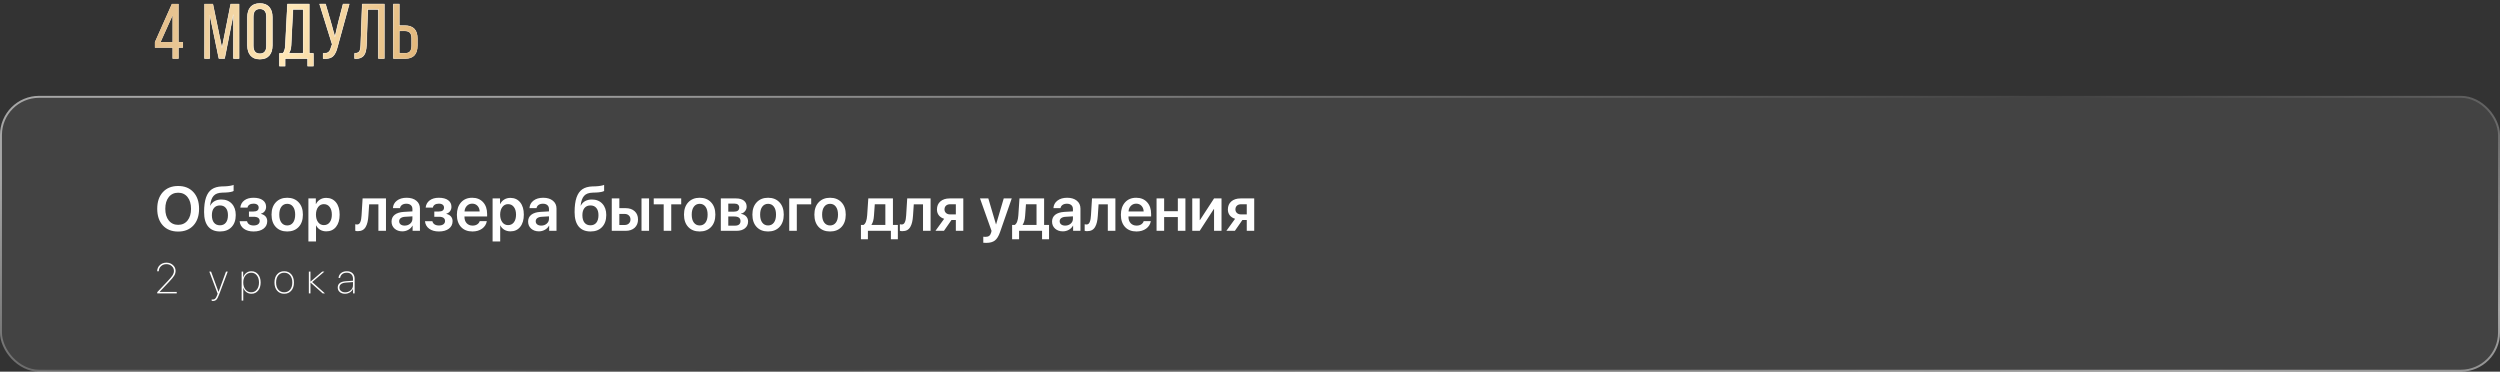 <?xml version="1.0" encoding="UTF-8"?> <svg xmlns="http://www.w3.org/2000/svg" width="1278" height="190" viewBox="0 0 1278 190" fill="none"><rect x="0" y="0" width="1278" height="190" fill="#333333" stroke="none"/><rect y="49" width="1278" height="141" rx="20" fill="white" fill-opacity="0.08"></rect><rect x="0.5" y="49.5" width="1277" height="140" rx="19.5" stroke="url(#paint0_linear_1_165)" stroke-opacity="0.53"></rect><mask id="path-3-inside-1_1_165" fill="white"><path d="M93.516 24.36H91.276V30H88.236V24.36H79.196V21.52L87.876 2H91.276V21.52H93.516V24.36ZM88.236 7.84L82.076 21.52H88.236V7.84ZM119.302 7.48L114.862 29.96H111.862L107.222 7.68V30H104.502V2H108.862L113.462 24.36L117.902 2H122.262V30H119.302V7.48ZM126.44 23.24V8.76C126.44 6.573 126.973 4.853 128.04 3.6C129.133 2.347 130.733 1.72 132.84 1.72C134.946 1.72 136.546 2.347 137.64 3.6C138.733 4.853 139.28 6.573 139.28 8.76V23.24C139.28 25.427 138.733 27.147 137.64 28.4C136.546 29.653 134.946 30.28 132.84 30.28C130.76 30.28 129.173 29.653 128.08 28.4C126.986 27.147 126.44 25.427 126.44 23.24ZM129.52 8.6V23.4C129.52 26.093 130.626 27.44 132.84 27.44C135.053 27.44 136.16 26.093 136.16 23.4V8.6C136.16 5.907 135.053 4.56 132.84 4.56C130.626 4.56 129.52 5.907 129.52 8.6ZM160.267 33.84H157.227V30H145.787V33.84H142.787V27.24H144.587C145.333 26.413 145.747 25.053 145.827 23.16L146.907 2H158.147V27.24H160.267V33.84ZM149.787 4.84L148.867 23.12C148.76 25.093 148.333 26.467 147.587 27.24H154.987V4.84H149.787ZM178.597 2L172.597 23.84C172.064 26.133 171.277 27.773 170.237 28.76C169.224 29.72 167.517 30.147 165.117 30.04V27.24C166.317 27.293 167.21 27.12 167.797 26.72C168.41 26.293 168.85 25.547 169.117 24.48L169.757 22.64L163.317 2H166.437L169.277 11.72L171.197 18.76L172.837 11.72L175.357 2H178.597ZM193.397 4.84H188.037L187.397 23.04C187.317 25.413 186.863 27.173 186.037 28.32C185.21 29.44 183.783 30.013 181.757 30.04H181.237V27.2C182.463 27.2 183.277 26.907 183.677 26.32C184.077 25.707 184.303 24.667 184.357 23.2L185.117 2H196.517V30H193.397V4.84ZM204.17 13.04H206.93C211.277 13.04 213.45 15.293 213.45 19.8V23.16C213.45 27.72 211.357 30 207.17 30H201.05V2H204.17V13.04ZM204.17 27.16H207.17C208.29 27.16 209.103 26.853 209.61 26.24C210.117 25.6 210.37 24.627 210.37 23.32V19.6C210.37 18.267 210.09 17.307 209.53 16.72C208.97 16.133 208.103 15.84 206.93 15.84H204.17V27.16Z"></path></mask><path d="M93.516 24.36H91.276V30H88.236V24.36H79.196V21.52L87.876 2H91.276V21.52H93.516V24.36ZM88.236 7.84L82.076 21.52H88.236V7.84ZM119.302 7.48L114.862 29.96H111.862L107.222 7.68V30H104.502V2H108.862L113.462 24.36L117.902 2H122.262V30H119.302V7.48ZM126.44 23.24V8.76C126.44 6.573 126.973 4.853 128.04 3.6C129.133 2.347 130.733 1.72 132.84 1.72C134.946 1.72 136.546 2.347 137.64 3.6C138.733 4.853 139.28 6.573 139.28 8.76V23.24C139.28 25.427 138.733 27.147 137.64 28.4C136.546 29.653 134.946 30.28 132.84 30.28C130.76 30.28 129.173 29.653 128.08 28.4C126.986 27.147 126.44 25.427 126.44 23.24ZM129.52 8.6V23.4C129.52 26.093 130.626 27.44 132.84 27.44C135.053 27.44 136.16 26.093 136.16 23.4V8.6C136.16 5.907 135.053 4.56 132.84 4.56C130.626 4.56 129.52 5.907 129.52 8.6ZM160.267 33.84H157.227V30H145.787V33.84H142.787V27.24H144.587C145.333 26.413 145.747 25.053 145.827 23.16L146.907 2H158.147V27.24H160.267V33.84ZM149.787 4.84L148.867 23.12C148.76 25.093 148.333 26.467 147.587 27.24H154.987V4.84H149.787ZM178.597 2L172.597 23.84C172.064 26.133 171.277 27.773 170.237 28.76C169.224 29.72 167.517 30.147 165.117 30.04V27.24C166.317 27.293 167.21 27.12 167.797 26.72C168.41 26.293 168.85 25.547 169.117 24.48L169.757 22.64L163.317 2H166.437L169.277 11.72L171.197 18.76L172.837 11.72L175.357 2H178.597ZM193.397 4.84H188.037L187.397 23.04C187.317 25.413 186.863 27.173 186.037 28.32C185.21 29.44 183.783 30.013 181.757 30.04H181.237V27.2C182.463 27.2 183.277 26.907 183.677 26.32C184.077 25.707 184.303 24.667 184.357 23.2L185.117 2H196.517V30H193.397V4.84ZM204.17 13.04H206.93C211.277 13.04 213.45 15.293 213.45 19.8V23.16C213.45 27.72 211.357 30 207.17 30H201.05V2H204.17V13.04ZM204.17 27.16H207.17C208.29 27.16 209.103 26.853 209.61 26.24C210.117 25.6 210.37 24.627 210.37 23.32V19.6C210.37 18.267 210.09 17.307 209.53 16.72C208.97 16.133 208.103 15.84 206.93 15.84H204.17V27.16Z" fill="white"></path><path d="M93.516 24.36H91.276V30H88.236V24.36H79.196V21.52L87.876 2H91.276V21.52H93.516V24.36ZM88.236 7.84L82.076 21.52H88.236V7.84ZM119.302 7.48L114.862 29.96H111.862L107.222 7.68V30H104.502V2H108.862L113.462 24.36L117.902 2H122.262V30H119.302V7.48ZM126.44 23.24V8.76C126.44 6.573 126.973 4.853 128.04 3.6C129.133 2.347 130.733 1.72 132.84 1.72C134.946 1.72 136.546 2.347 137.64 3.6C138.733 4.853 139.28 6.573 139.28 8.76V23.24C139.28 25.427 138.733 27.147 137.64 28.4C136.546 29.653 134.946 30.28 132.84 30.28C130.76 30.28 129.173 29.653 128.08 28.4C126.986 27.147 126.44 25.427 126.44 23.24ZM129.52 8.6V23.4C129.52 26.093 130.626 27.44 132.84 27.44C135.053 27.44 136.16 26.093 136.16 23.4V8.6C136.16 5.907 135.053 4.56 132.84 4.56C130.626 4.56 129.52 5.907 129.52 8.6ZM160.267 33.84H157.227V30H145.787V33.84H142.787V27.24H144.587C145.333 26.413 145.747 25.053 145.827 23.16L146.907 2H158.147V27.24H160.267V33.84ZM149.787 4.84L148.867 23.12C148.76 25.093 148.333 26.467 147.587 27.24H154.987V4.84H149.787ZM178.597 2L172.597 23.84C172.064 26.133 171.277 27.773 170.237 28.76C169.224 29.72 167.517 30.147 165.117 30.04V27.24C166.317 27.293 167.21 27.12 167.797 26.72C168.41 26.293 168.85 25.547 169.117 24.48L169.757 22.64L163.317 2H166.437L169.277 11.72L171.197 18.76L172.837 11.72L175.357 2H178.597ZM193.397 4.84H188.037L187.397 23.04C187.317 25.413 186.863 27.173 186.037 28.32C185.21 29.44 183.783 30.013 181.757 30.04H181.237V27.2C182.463 27.2 183.277 26.907 183.677 26.32C184.077 25.707 184.303 24.667 184.357 23.2L185.117 2H196.517V30H193.397V4.84ZM204.17 13.04H206.93C211.277 13.04 213.45 15.293 213.45 19.8V23.16C213.45 27.72 211.357 30 207.17 30H201.05V2H204.17V13.04ZM204.17 27.16H207.17C208.29 27.16 209.103 26.853 209.61 26.24C210.117 25.6 210.37 24.627 210.37 23.32V19.6C210.37 18.267 210.09 17.307 209.53 16.72C208.97 16.133 208.103 15.84 206.93 15.84H204.17V27.16Z" fill="url(#paint1_linear_1_165)"></path><path d="M93.516 24.36V24.618H93.773V24.36H93.516ZM91.276 24.36V24.102H91.018V24.36H91.276ZM91.276 30V30.258H91.533V30H91.276ZM88.236 30H87.978V30.258H88.236V30ZM88.236 24.36H88.493V24.102H88.236V24.36ZM79.196 24.36H78.938V24.618H79.196V24.36ZM79.196 21.52L78.96 21.415L78.938 21.465V21.52H79.196ZM87.876 2V1.742H87.708L87.64 1.895L87.876 2ZM91.276 2H91.533V1.742H91.276V2ZM91.276 21.52H91.018V21.778H91.276V21.52ZM93.516 21.52H93.773V21.262H93.516V21.52ZM88.236 7.84H88.493L88.001 7.734L88.236 7.84ZM82.076 21.52L81.841 21.414L81.677 21.778H82.076V21.52ZM88.236 21.52V21.778H88.493V21.52H88.236ZM93.516 24.102H91.276V24.618H93.516V24.102ZM91.018 24.36V30H91.533V24.36H91.018ZM91.276 29.742H88.236V30.258H91.276V29.742ZM88.493 30V24.36H87.978V30H88.493ZM88.236 24.102H79.196V24.618H88.236V24.102ZM79.453 24.36V21.52H78.938V24.36H79.453ZM79.431 21.625L88.111 2.105L87.64 1.895L78.96 21.415L79.431 21.625ZM87.876 2.258H91.276V1.742H87.876V2.258ZM91.018 2V21.52H91.533V2H91.018ZM91.276 21.778H93.516V21.262H91.276V21.778ZM93.258 21.52V24.36H93.773V21.52H93.258ZM88.001 7.734L81.841 21.414L82.311 21.626L88.471 7.946L88.001 7.734ZM82.076 21.778H88.236V21.262H82.076V21.778ZM88.493 21.52V7.84H87.978V21.52H88.493ZM119.302 7.48H119.56L119.05 7.43L119.302 7.48ZM114.862 29.96V30.218H115.074L115.115 30.01L114.862 29.96ZM111.862 29.96L111.61 30.012L111.653 30.218H111.862V29.96ZM107.222 7.68L107.474 7.627L106.965 7.68H107.222ZM107.222 30V30.258H107.48V30H107.222ZM104.502 30H104.245V30.258H104.502V30ZM104.502 2V1.742H104.245V2H104.502ZM108.862 2L109.114 1.948L109.072 1.742H108.862V2ZM113.462 24.36L113.21 24.412L113.715 24.41L113.462 24.36ZM117.902 2V1.742H117.691L117.65 1.95L117.902 2ZM122.262 2H122.52V1.742H122.262V2ZM122.262 30V30.258H122.52V30H122.262ZM119.302 30H119.045V30.258H119.302V30ZM119.05 7.43L114.61 29.91L115.115 30.01L119.555 7.53L119.05 7.43ZM114.862 29.702H111.862V30.218H114.862V29.702ZM112.114 29.907L107.474 7.627L106.97 7.733L111.61 30.012L112.114 29.907ZM106.965 7.68V30H107.48V7.68H106.965ZM107.222 29.742H104.502V30.258H107.222V29.742ZM104.76 30V2H104.245V30H104.76ZM104.502 2.258H108.862V1.742H104.502V2.258ZM108.61 2.052L113.21 24.412L113.714 24.308L109.114 1.948L108.61 2.052ZM113.715 24.41L118.155 2.05L117.65 1.95L113.21 24.31L113.715 24.41ZM117.902 2.258H122.262V1.742H117.902V2.258ZM122.005 2V30H122.52V2H122.005ZM122.262 29.742H119.302V30.258H122.262V29.742ZM119.56 30V7.48H119.045V30H119.56ZM128.04 3.6L127.846 3.431L127.844 3.433L128.04 3.6ZM137.64 28.4L137.446 28.231L137.64 28.4ZM128.08 28.4L128.274 28.231L128.08 28.4ZM126.697 23.24V8.76H126.182V23.24H126.697ZM126.697 8.76C126.697 6.614 127.22 4.96 128.236 3.767L127.844 3.433C126.726 4.746 126.182 6.532 126.182 8.76H126.697ZM128.234 3.769C129.266 2.586 130.786 1.978 132.84 1.978V1.462C130.68 1.462 129 2.107 127.846 3.431L128.234 3.769ZM132.84 1.978C134.893 1.978 136.414 2.586 137.446 3.769L137.834 3.431C136.679 2.107 134.999 1.462 132.84 1.462V1.978ZM137.446 3.769C138.487 4.963 139.022 6.616 139.022 8.76H139.537C139.537 6.531 138.979 4.744 137.834 3.431L137.446 3.769ZM139.022 8.76V23.24H139.537V8.76H139.022ZM139.022 23.24C139.022 25.384 138.487 27.037 137.446 28.231L137.834 28.569C138.979 27.256 139.537 25.469 139.537 23.24H139.022ZM137.446 28.231C136.414 29.414 134.893 30.022 132.84 30.022V30.538C134.999 30.538 136.679 29.893 137.834 28.569L137.446 28.231ZM132.84 30.022C130.814 30.022 129.306 29.414 128.274 28.231L127.886 28.569C129.04 29.892 130.705 30.538 132.84 30.538V30.022ZM128.274 28.231C127.233 27.037 126.697 25.384 126.697 23.24H126.182C126.182 25.469 126.74 27.256 127.886 28.569L128.274 28.231ZM129.262 8.6V23.4H129.777V8.6H129.262ZM129.262 23.4C129.262 24.775 129.544 25.855 130.151 26.593C130.766 27.342 131.679 27.698 132.84 27.698V27.182C131.788 27.182 131.04 26.865 130.549 26.267C130.049 25.659 129.777 24.718 129.777 23.4H129.262ZM132.84 27.698C134.001 27.698 134.914 27.342 135.529 26.593C136.136 25.855 136.417 24.775 136.417 23.4H135.902C135.902 24.718 135.63 25.659 135.131 26.267C134.639 26.865 133.892 27.182 132.84 27.182V27.698ZM136.417 23.4V8.6H135.902V23.4H136.417ZM136.417 8.6C136.417 7.225 136.136 6.145 135.529 5.406C134.914 4.658 134.001 4.302 132.84 4.302V4.818C133.892 4.818 134.639 5.135 135.131 5.734C135.63 6.342 135.902 7.282 135.902 8.6H136.417ZM132.84 4.302C131.679 4.302 130.766 4.658 130.151 5.406C129.544 6.145 129.262 7.225 129.262 8.6H129.777C129.777 7.282 130.049 6.342 130.549 5.734C131.04 5.135 131.788 4.818 132.84 4.818V4.302ZM160.267 33.84V34.098H160.524V33.84H160.267ZM157.227 33.84H156.969V34.098H157.227V33.84ZM157.227 30H157.484V29.742H157.227V30ZM145.787 30V29.742H145.529V30H145.787ZM145.787 33.84V34.098H146.044V33.84H145.787ZM142.787 33.84H142.529V34.098H142.787V33.84ZM142.787 27.24V26.982H142.529V27.24H142.787ZM144.587 27.24V27.498H144.701L144.778 27.413L144.587 27.24ZM145.827 23.16L145.569 23.147L145.569 23.149L145.827 23.16ZM146.907 2V1.742H146.662L146.649 1.987L146.907 2ZM158.147 2H158.404V1.742H158.147V2ZM158.147 27.24H157.889V27.498H158.147V27.24ZM160.267 27.24H160.524V26.982H160.267V27.24ZM149.787 4.84V4.582H149.542L149.529 4.827L149.787 4.84ZM148.867 23.12L149.124 23.134L149.124 23.133L148.867 23.12ZM147.587 27.24L147.401 27.061L146.98 27.498H147.587V27.24ZM154.987 27.24V27.498H155.244V27.24H154.987ZM154.987 4.84H155.244V4.582H154.987V4.84ZM160.267 33.582H157.227V34.098H160.267V33.582ZM157.484 33.84V30H156.969V33.84H157.484ZM157.227 29.742H145.787V30.258H157.227V29.742ZM145.529 30V33.84H146.044V30H145.529ZM145.787 33.582H142.787V34.098H145.787V33.582ZM143.044 33.84V27.24H142.529V33.84H143.044ZM142.787 27.498H144.587V26.982H142.787V27.498ZM144.778 27.413C145.584 26.519 146.003 25.086 146.084 23.171L145.569 23.149C145.49 25.021 145.082 26.307 144.395 27.067L144.778 27.413ZM146.084 23.173L147.164 2.013L146.649 1.987L145.569 23.147L146.084 23.173ZM146.907 2.258H158.147V1.742H146.907V2.258ZM157.889 2V27.24H158.404V2H157.889ZM158.147 27.498H160.267V26.982H158.147V27.498ZM160.009 27.24V33.84H160.524V27.24H160.009ZM149.529 4.827L148.609 23.107L149.124 23.133L150.044 4.853L149.529 4.827ZM148.609 23.106C148.504 25.064 148.081 26.357 147.401 27.061L147.772 27.419C148.585 26.576 149.016 25.123 149.124 23.134L148.609 23.106ZM147.587 27.498H154.987V26.982H147.587V27.498ZM155.244 27.24V4.84H154.729V27.24H155.244ZM154.987 4.582H149.787V5.098H154.987V4.582ZM178.597 2L178.845 2.068L178.935 1.742H178.597V2ZM172.597 23.84L172.348 23.772L172.346 23.782L172.597 23.84ZM170.237 28.76L170.414 28.947L170.414 28.947L170.237 28.76ZM165.117 30.04H164.859V30.286L165.105 30.297L165.117 30.04ZM165.117 27.24L165.128 26.983L164.859 26.971V27.24H165.117ZM167.797 26.72L167.942 26.933L167.944 26.931L167.797 26.72ZM169.117 24.48L168.874 24.395L168.87 24.406L168.867 24.418L169.117 24.48ZM169.757 22.64L170 22.725L170.028 22.644L170.003 22.563L169.757 22.64ZM163.317 2V1.742H162.967L163.071 2.077L163.317 2ZM166.437 2L166.684 1.928L166.63 1.742H166.437V2ZM169.277 11.72L169.525 11.652L169.524 11.648L169.277 11.72ZM171.197 18.76L170.948 18.828L171.448 18.818L171.197 18.76ZM172.837 11.72L172.587 11.655L172.586 11.662L172.837 11.72ZM175.357 2V1.742H175.158L175.108 1.935L175.357 2ZM178.349 1.932L172.349 23.772L172.845 23.908L178.845 2.068L178.349 1.932ZM172.346 23.782C171.817 26.054 171.046 27.637 170.06 28.573L170.414 28.947C171.507 27.91 172.31 26.212 172.848 23.898L172.346 23.782ZM170.06 28.573C169.123 29.46 167.506 29.888 165.128 29.783L165.105 30.297C167.528 30.405 169.324 29.98 170.414 28.947L170.06 28.573ZM165.374 30.04V27.24H164.859V30.04H165.374ZM165.105 27.497C166.326 27.552 167.287 27.379 167.942 26.933L167.652 26.507C167.133 26.861 166.307 27.035 165.128 26.983L165.105 27.497ZM167.944 26.931C168.628 26.456 169.092 25.642 169.367 24.543L168.867 24.418C168.608 25.452 168.193 26.131 167.65 26.509L167.944 26.931ZM169.36 24.565L170 22.725L169.514 22.555L168.874 24.395L169.36 24.565ZM170.003 22.563L163.563 1.923L163.071 2.077L169.511 22.717L170.003 22.563ZM163.317 2.258H166.437V1.742H163.317V2.258ZM166.19 2.072L169.03 11.792L169.524 11.648L166.684 1.928L166.19 2.072ZM169.028 11.788L170.948 18.828L171.445 18.692L169.525 11.652L169.028 11.788ZM171.448 18.818L173.088 11.778L172.586 11.662L170.946 18.702L171.448 18.818ZM173.086 11.785L175.606 2.065L175.108 1.935L172.588 11.655L173.086 11.785ZM175.357 2.258H178.597V1.742H175.357V2.258ZM193.397 4.84H193.654V4.582H193.397V4.84ZM188.037 4.84V4.582H187.788L187.779 4.831L188.037 4.84ZM187.397 23.04L187.139 23.031L187.139 23.031L187.397 23.04ZM186.037 28.32L186.244 28.473L186.245 28.471L186.037 28.32ZM181.757 30.04V30.298L181.76 30.297L181.757 30.04ZM181.237 30.04H180.979V30.298H181.237V30.04ZM181.237 27.2V26.942H180.979V27.2H181.237ZM183.677 26.32L183.889 26.465L183.892 26.461L183.677 26.32ZM184.357 23.2L184.614 23.209V23.209L184.357 23.2ZM185.117 2V1.742H184.868L184.859 1.991L185.117 2ZM196.517 2H196.774V1.742H196.517V2ZM196.517 30V30.258H196.774V30H196.517ZM193.397 30H193.139V30.258H193.397V30ZM193.397 4.582H188.037V5.098H193.397V4.582ZM187.779 4.831L187.139 23.031L187.654 23.049L188.294 4.849L187.779 4.831ZM187.139 23.031C187.06 25.385 186.61 27.084 185.828 28.169L186.245 28.471C187.116 27.263 187.573 25.442 187.654 23.049L187.139 23.031ZM185.829 28.167C185.069 29.197 183.738 29.756 181.753 29.782L181.76 30.297C183.829 30.27 185.35 29.683 186.244 28.473L185.829 28.167ZM181.757 29.782H181.237V30.298H181.757V29.782ZM181.494 30.04V27.2H180.979V30.04H181.494ZM181.237 27.458C182.487 27.458 183.415 27.161 183.889 26.465L183.464 26.175C183.138 26.652 182.439 26.942 181.237 26.942V27.458ZM183.892 26.461C184.333 25.785 184.56 24.684 184.614 23.209L184.099 23.191C184.046 24.649 183.82 25.628 183.461 26.179L183.892 26.461ZM184.614 23.209L185.374 2.009L184.859 1.991L184.099 23.191L184.614 23.209ZM185.117 2.258H196.517V1.742H185.117V2.258ZM196.259 2V30H196.774V2H196.259ZM196.517 29.742H193.397V30.258H196.517V29.742ZM193.654 30V4.84H193.139V30H193.654ZM204.17 13.04H203.912V13.298H204.17V13.04ZM201.05 30H200.792V30.258H201.05V30ZM201.05 2V1.742H200.792V2H201.05ZM204.17 2H204.428V1.742H204.17V2ZM204.17 27.16H203.912V27.418H204.17V27.16ZM209.61 26.24L209.809 26.404L209.812 26.4L209.61 26.24ZM209.53 16.72L209.716 16.542L209.53 16.72ZM204.17 15.84V15.582H203.912V15.84H204.17ZM204.17 13.298H206.93V12.782H204.17V13.298ZM206.93 13.298C209.061 13.298 210.613 13.85 211.635 14.909C212.658 15.97 213.192 17.584 213.192 19.8H213.708C213.708 17.509 213.155 15.743 212.005 14.551C210.854 13.357 209.145 12.782 206.93 12.782V13.298ZM213.192 19.8V23.16H213.708V19.8H213.192ZM213.192 23.16C213.192 25.405 212.677 27.042 211.69 28.116C210.708 29.186 209.218 29.742 207.17 29.742V30.258C209.309 30.258 210.959 29.674 212.07 28.464C213.177 27.258 213.708 25.474 213.708 23.16H213.192ZM207.17 29.742H201.05V30.258H207.17V29.742ZM201.308 30V2H200.792V30H201.308ZM201.05 2.258H204.17V1.742H201.05V2.258ZM203.912 2V13.04H204.428V2H203.912ZM204.17 27.418H207.17V26.902H204.17V27.418ZM207.17 27.418C208.334 27.418 209.235 27.098 209.809 26.404L209.411 26.076C208.971 26.609 208.246 26.902 207.17 26.902V27.418ZM209.812 26.4C210.371 25.694 210.628 24.652 210.628 23.32H210.112C210.112 24.601 209.863 25.506 209.408 26.08L209.812 26.4ZM210.628 23.32V19.6H210.112V23.32H210.628ZM210.628 19.6C210.628 18.241 210.344 17.2 209.716 16.542L209.344 16.898C209.836 17.414 210.112 18.293 210.112 19.6H210.628ZM209.716 16.542C209.089 15.885 208.142 15.582 206.93 15.582V16.098C208.065 16.098 208.851 16.381 209.344 16.898L209.716 16.542ZM206.93 15.582H204.17V16.098H206.93V15.582ZM203.912 15.84V27.16H204.428V15.84H203.912Z" fill="url(#paint2_linear_1_165)" fill-opacity="0.51" mask="url(#path-3-inside-1_1_165)"></path><path d="M91.078 95.078C94.359 95.078 96.958 96.125 98.875 98.219C100.802 100.312 101.766 103.151 101.766 106.734C101.766 110.318 100.802 113.156 98.875 115.25C96.958 117.333 94.359 118.375 91.078 118.375C87.787 118.375 85.177 117.333 83.25 115.25C81.333 113.156 80.375 110.318 80.375 106.734C80.375 103.151 81.333 100.312 83.25 98.219C85.177 96.125 87.787 95.078 91.078 95.078ZM95.875 100.75C94.688 99.26 93.088 98.516 91.078 98.516C89.068 98.516 87.469 99.255 86.281 100.734C85.094 102.214 84.5 104.214 84.5 106.734C84.5 109.245 85.094 111.24 86.281 112.719C87.469 114.198 89.068 114.938 91.078 114.938C93.088 114.938 94.688 114.198 95.875 112.719C97.062 111.24 97.656 109.245 97.656 106.734C97.656 104.224 97.062 102.229 95.875 100.75ZM112.484 118.328C109.849 118.328 107.828 117.49 106.422 115.812C105.026 114.135 104.328 111.677 104.328 108.438C104.328 105.365 104.656 102.875 105.312 100.969C105.979 99.052 106.969 97.646 108.281 96.75C109.604 95.854 111.312 95.37 113.406 95.297L115.078 95.25C116.016 95.208 116.896 95.115 117.719 94.969C118.542 94.823 119.109 94.667 119.422 94.5V97.609C119.234 97.787 118.75 97.958 117.969 98.125C117.198 98.281 116.312 98.38 115.312 98.422L113.703 98.469C112.63 98.5 111.724 98.651 110.984 98.922C110.255 99.182 109.646 99.594 109.156 100.156C108.677 100.708 108.302 101.375 108.031 102.156C107.76 102.927 107.552 103.896 107.406 105.062H107.531C108.052 104.062 108.792 103.302 109.75 102.781C110.708 102.25 111.844 101.984 113.156 101.984C115.396 101.984 117.182 102.703 118.516 104.141C119.849 105.568 120.516 107.495 120.516 109.922C120.516 112.526 119.797 114.578 118.359 116.078C116.932 117.578 114.974 118.328 112.484 118.328ZM112.438 115.172C113.729 115.172 114.734 114.724 115.453 113.828C116.172 112.922 116.531 111.646 116.531 110C116.531 108.417 116.172 107.193 115.453 106.328C114.734 105.453 113.729 105.016 112.438 105.016C111.135 105.016 110.12 105.453 109.391 106.328C108.672 107.193 108.312 108.417 108.312 110C108.312 111.656 108.672 112.932 109.391 113.828C110.109 114.724 111.125 115.172 112.438 115.172ZM129.625 118.328C127.583 118.328 125.922 117.859 124.641 116.922C123.37 115.984 122.656 114.703 122.5 113.078H126.281C126.448 113.786 126.818 114.328 127.391 114.703C127.974 115.078 128.719 115.266 129.625 115.266C130.604 115.266 131.37 115.062 131.922 114.656C132.474 114.24 132.75 113.688 132.75 113C132.75 111.542 131.708 110.812 129.625 110.812H127.266V108.125H129.547C131.339 108.125 132.234 107.458 132.234 106.125C132.234 105.51 132.01 105.021 131.562 104.656C131.115 104.292 130.453 104.109 129.578 104.109C128.724 104.109 128.026 104.292 127.484 104.656C126.953 105.01 126.635 105.505 126.531 106.141H122.844C123.01 104.578 123.688 103.349 124.875 102.453C126.073 101.547 127.641 101.094 129.578 101.094C131.641 101.094 133.229 101.51 134.344 102.344C135.469 103.167 136.031 104.297 136.031 105.734C136.031 106.578 135.797 107.318 135.328 107.953C134.859 108.589 134.229 109.01 133.438 109.219V109.344C134.469 109.594 135.255 110.042 135.797 110.688C136.339 111.333 136.609 112.125 136.609 113.062C136.609 114.667 135.979 115.948 134.719 116.906C133.458 117.854 131.76 118.328 129.625 118.328ZM152.672 116.031C151.224 117.562 149.276 118.328 146.828 118.328C144.38 118.328 142.432 117.562 140.984 116.031C139.536 114.49 138.812 112.385 138.812 109.719C138.812 107.062 139.542 104.964 141 103.422C142.458 101.87 144.401 101.094 146.828 101.094C149.266 101.094 151.208 101.87 152.656 103.422C154.115 104.964 154.844 107.062 154.844 109.719C154.844 112.385 154.12 114.49 152.672 116.031ZM143.859 113.797C144.589 114.766 145.578 115.25 146.828 115.25C148.078 115.25 149.068 114.766 149.797 113.797C150.526 112.828 150.891 111.469 150.891 109.719C150.891 107.979 150.526 106.625 149.797 105.656C149.068 104.677 148.078 104.188 146.828 104.188C145.589 104.188 144.599 104.677 143.859 105.656C143.13 106.625 142.766 107.979 142.766 109.719C142.766 111.469 143.13 112.828 143.859 113.797ZM166.75 101.156C168.854 101.156 170.526 101.922 171.766 103.453C173.005 104.984 173.625 107.073 173.625 109.719C173.625 112.354 173.01 114.438 171.781 115.969C170.552 117.5 168.896 118.266 166.812 118.266C165.625 118.266 164.578 118 163.672 117.469C162.766 116.927 162.083 116.188 161.625 115.25H161.547V123.453H157.656V101.438H161.453V104.297H161.531C162.01 103.318 162.703 102.552 163.609 102C164.516 101.438 165.562 101.156 166.75 101.156ZM165.562 115.078C166.823 115.078 167.818 114.599 168.547 113.641C169.276 112.672 169.641 111.365 169.641 109.719C169.641 108.083 169.271 106.781 168.531 105.812C167.802 104.844 166.812 104.359 165.562 104.359C164.354 104.359 163.38 104.849 162.641 105.828C161.901 106.807 161.526 108.104 161.516 109.719C161.526 111.344 161.901 112.646 162.641 113.625C163.38 114.594 164.354 115.078 165.562 115.078ZM188.328 110.281C188.245 111.542 188.094 112.635 187.875 113.562C187.667 114.479 187.354 115.297 186.938 116.016C186.531 116.734 185.99 117.276 185.312 117.641C184.635 117.995 183.823 118.172 182.875 118.172C182.354 118.172 181.932 118.109 181.609 117.984V114.641C181.891 114.724 182.198 114.766 182.531 114.766C182.927 114.766 183.266 114.656 183.547 114.438C183.828 114.208 184.052 113.88 184.219 113.453C184.396 113.016 184.531 112.526 184.625 111.984C184.719 111.443 184.786 110.807 184.828 110.078L185.359 101.438H197.312V118H193.438V104.438H188.719L188.328 110.281ZM206.859 115.328C207.974 115.328 208.911 115 209.672 114.344C210.443 113.677 210.828 112.849 210.828 111.859V110.594L207 110.828C206.062 110.891 205.333 111.125 204.812 111.531C204.302 111.927 204.047 112.453 204.047 113.109C204.047 113.786 204.302 114.328 204.812 114.734C205.333 115.13 206.016 115.328 206.859 115.328ZM205.688 118.266C204.073 118.266 202.745 117.802 201.703 116.875C200.672 115.948 200.156 114.745 200.156 113.266C200.156 111.797 200.698 110.635 201.781 109.781C202.875 108.927 204.432 108.438 206.453 108.312L210.828 108.062V106.875C210.828 106.01 210.552 105.339 210 104.859C209.458 104.38 208.703 104.141 207.734 104.141C206.828 104.141 206.089 104.344 205.516 104.75C204.943 105.156 204.594 105.708 204.469 106.406H200.859C200.943 104.833 201.615 103.557 202.875 102.578C204.146 101.589 205.818 101.094 207.891 101.094C209.943 101.094 211.583 101.594 212.812 102.594C214.052 103.594 214.672 104.927 214.672 106.594V118H210.922V115.359H210.844C210.375 116.245 209.667 116.953 208.719 117.484C207.771 118.005 206.76 118.266 205.688 118.266ZM224.375 118.328C222.333 118.328 220.672 117.859 219.391 116.922C218.12 115.984 217.406 114.703 217.25 113.078H221.031C221.198 113.786 221.568 114.328 222.141 114.703C222.724 115.078 223.469 115.266 224.375 115.266C225.354 115.266 226.12 115.062 226.672 114.656C227.224 114.24 227.5 113.688 227.5 113C227.5 111.542 226.458 110.812 224.375 110.812H222.016V108.125H224.297C226.089 108.125 226.984 107.458 226.984 106.125C226.984 105.51 226.76 105.021 226.312 104.656C225.865 104.292 225.203 104.109 224.328 104.109C223.474 104.109 222.776 104.292 222.234 104.656C221.703 105.01 221.385 105.505 221.281 106.141H217.594C217.76 104.578 218.438 103.349 219.625 102.453C220.823 101.547 222.391 101.094 224.328 101.094C226.391 101.094 227.979 101.51 229.094 102.344C230.219 103.167 230.781 104.297 230.781 105.734C230.781 106.578 230.547 107.318 230.078 107.953C229.609 108.589 228.979 109.01 228.188 109.219V109.344C229.219 109.594 230.005 110.042 230.547 110.688C231.089 111.333 231.359 112.125 231.359 113.062C231.359 114.667 230.729 115.948 229.469 116.906C228.208 117.854 226.51 118.328 224.375 118.328ZM241.391 104.109C240.307 104.109 239.401 104.484 238.672 105.234C237.953 105.974 237.552 106.927 237.469 108.094H245.203C245.161 106.917 244.792 105.958 244.094 105.219C243.396 104.479 242.495 104.109 241.391 104.109ZM245.219 113.047H248.859C248.609 114.62 247.812 115.896 246.469 116.875C245.125 117.844 243.479 118.328 241.531 118.328C239.052 118.328 237.104 117.568 235.688 116.047C234.271 114.516 233.562 112.427 233.562 109.781C233.562 107.156 234.266 105.052 235.672 103.469C237.089 101.885 238.99 101.094 241.375 101.094C243.719 101.094 245.578 101.849 246.953 103.359C248.328 104.859 249.016 106.87 249.016 109.391V110.656H237.438V110.891C237.438 112.224 237.812 113.297 238.562 114.109C239.323 114.922 240.339 115.328 241.609 115.328C242.505 115.328 243.276 115.125 243.922 114.719C244.578 114.302 245.01 113.745 245.219 113.047ZM260.906 101.156C263.01 101.156 264.682 101.922 265.922 103.453C267.161 104.984 267.781 107.073 267.781 109.719C267.781 112.354 267.167 114.438 265.938 115.969C264.708 117.5 263.052 118.266 260.969 118.266C259.781 118.266 258.734 118 257.828 117.469C256.922 116.927 256.24 116.188 255.781 115.25H255.703V123.453H251.812V101.438H255.609V104.297H255.688C256.167 103.318 256.859 102.552 257.766 102C258.672 101.438 259.719 101.156 260.906 101.156ZM259.719 115.078C260.979 115.078 261.974 114.599 262.703 113.641C263.432 112.672 263.797 111.365 263.797 109.719C263.797 108.083 263.427 106.781 262.688 105.812C261.958 104.844 260.969 104.359 259.719 104.359C258.51 104.359 257.536 104.849 256.797 105.828C256.057 106.807 255.682 108.104 255.672 109.719C255.682 111.344 256.057 112.646 256.797 113.625C257.536 114.594 258.51 115.078 259.719 115.078ZM276.672 115.328C277.786 115.328 278.724 115 279.484 114.344C280.255 113.677 280.641 112.849 280.641 111.859V110.594L276.812 110.828C275.875 110.891 275.146 111.125 274.625 111.531C274.115 111.927 273.859 112.453 273.859 113.109C273.859 113.786 274.115 114.328 274.625 114.734C275.146 115.13 275.828 115.328 276.672 115.328ZM275.5 118.266C273.885 118.266 272.557 117.802 271.516 116.875C270.484 115.948 269.969 114.745 269.969 113.266C269.969 111.797 270.51 110.635 271.594 109.781C272.688 108.927 274.245 108.438 276.266 108.312L280.641 108.062V106.875C280.641 106.01 280.365 105.339 279.812 104.859C279.271 104.38 278.516 104.141 277.547 104.141C276.641 104.141 275.901 104.344 275.328 104.75C274.755 105.156 274.406 105.708 274.281 106.406H270.672C270.755 104.833 271.427 103.557 272.688 102.578C273.958 101.589 275.63 101.094 277.703 101.094C279.755 101.094 281.396 101.594 282.625 102.594C283.865 103.594 284.484 104.927 284.484 106.594V118H280.734V115.359H280.656C280.188 116.245 279.479 116.953 278.531 117.484C277.583 118.005 276.573 118.266 275.5 118.266ZM301.891 118.328C299.255 118.328 297.234 117.49 295.828 115.812C294.432 114.135 293.734 111.677 293.734 108.438C293.734 105.365 294.062 102.875 294.719 100.969C295.385 99.052 296.375 97.646 297.688 96.75C299.01 95.854 300.719 95.37 302.812 95.297L304.484 95.25C305.422 95.208 306.302 95.115 307.125 94.969C307.948 94.823 308.516 94.667 308.828 94.5V97.609C308.641 97.787 308.156 97.958 307.375 98.125C306.604 98.281 305.719 98.38 304.719 98.422L303.109 98.469C302.036 98.5 301.13 98.651 300.391 98.922C299.661 99.182 299.052 99.594 298.562 100.156C298.083 100.708 297.708 101.375 297.438 102.156C297.167 102.927 296.958 103.896 296.812 105.062H296.938C297.458 104.062 298.198 103.302 299.156 102.781C300.115 102.25 301.25 101.984 302.562 101.984C304.802 101.984 306.589 102.703 307.922 104.141C309.255 105.568 309.922 107.495 309.922 109.922C309.922 112.526 309.203 114.578 307.766 116.078C306.339 117.578 304.38 118.328 301.891 118.328ZM301.844 115.172C303.135 115.172 304.141 114.724 304.859 113.828C305.578 112.922 305.938 111.646 305.938 110C305.938 108.417 305.578 107.193 304.859 106.328C304.141 105.453 303.135 105.016 301.844 105.016C300.542 105.016 299.526 105.453 298.797 106.328C298.078 107.193 297.719 108.417 297.719 110C297.719 111.656 298.078 112.932 298.797 113.828C299.516 114.724 300.531 115.172 301.844 115.172ZM327.938 118V101.438H331.797V118H327.938ZM319.312 109.359H316.609V115.016H319.312C320.219 115.016 320.943 114.755 321.484 114.234C322.026 113.714 322.297 113.031 322.297 112.188C322.297 111.333 322.021 110.651 321.469 110.141C320.927 109.62 320.208 109.359 319.312 109.359ZM312.734 118V101.438H316.609V106.406H319.812C321.75 106.406 323.292 106.932 324.438 107.984C325.583 109.026 326.156 110.432 326.156 112.203C326.156 113.974 325.583 115.385 324.438 116.438C323.292 117.479 321.75 118 319.812 118H312.734ZM348.234 101.438V104.438H343.141V118H339.281V104.438H334.188V101.438H348.234ZM363.516 116.031C362.068 117.562 360.12 118.328 357.672 118.328C355.224 118.328 353.276 117.562 351.828 116.031C350.38 114.49 349.656 112.385 349.656 109.719C349.656 107.062 350.385 104.964 351.844 103.422C353.302 101.87 355.245 101.094 357.672 101.094C360.109 101.094 362.052 101.87 363.5 103.422C364.958 104.964 365.688 107.062 365.688 109.719C365.688 112.385 364.964 114.49 363.516 116.031ZM354.703 113.797C355.432 114.766 356.422 115.25 357.672 115.25C358.922 115.25 359.911 114.766 360.641 113.797C361.37 112.828 361.734 111.469 361.734 109.719C361.734 107.979 361.37 106.625 360.641 105.656C359.911 104.677 358.922 104.188 357.672 104.188C356.432 104.188 355.443 104.677 354.703 105.656C353.974 106.625 353.609 107.979 353.609 109.719C353.609 111.469 353.974 112.828 354.703 113.797ZM375.438 104.078H372.297V108.203H375.141C376.974 108.203 377.891 107.505 377.891 106.109C377.891 105.464 377.677 104.964 377.25 104.609C376.833 104.255 376.229 104.078 375.438 104.078ZM375.375 110.672H372.297V115.359H375.688C376.615 115.359 377.323 115.161 377.812 114.766C378.302 114.359 378.547 113.776 378.547 113.016C378.547 111.453 377.49 110.672 375.375 110.672ZM368.484 118V101.438H376.344C378.01 101.438 379.318 101.812 380.266 102.562C381.214 103.302 381.688 104.328 381.688 105.641C381.688 106.505 381.406 107.281 380.844 107.969C380.292 108.646 379.604 109.057 378.781 109.203V109.328C379.875 109.474 380.755 109.901 381.422 110.609C382.089 111.318 382.422 112.188 382.422 113.219C382.422 114.688 381.885 115.854 380.812 116.719C379.75 117.573 378.302 118 376.469 118H368.484ZM398.484 116.031C397.036 117.562 395.089 118.328 392.641 118.328C390.193 118.328 388.245 117.562 386.797 116.031C385.349 114.49 384.625 112.385 384.625 109.719C384.625 107.062 385.354 104.964 386.812 103.422C388.271 101.87 390.214 101.094 392.641 101.094C395.078 101.094 397.021 101.87 398.469 103.422C399.927 104.964 400.656 107.062 400.656 109.719C400.656 112.385 399.932 114.49 398.484 116.031ZM389.672 113.797C390.401 114.766 391.391 115.25 392.641 115.25C393.891 115.25 394.88 114.766 395.609 113.797C396.339 112.828 396.703 111.469 396.703 109.719C396.703 107.979 396.339 106.625 395.609 105.656C394.88 104.677 393.891 104.188 392.641 104.188C391.401 104.188 390.411 104.677 389.672 105.656C388.943 106.625 388.578 107.979 388.578 109.719C388.578 111.469 388.943 112.828 389.672 113.797ZM414.688 104.438H407.328V118H403.453V101.438H414.688V104.438ZM430.172 116.031C428.724 117.562 426.776 118.328 424.328 118.328C421.88 118.328 419.932 117.562 418.484 116.031C417.036 114.49 416.312 112.385 416.312 109.719C416.312 107.062 417.042 104.964 418.5 103.422C419.958 101.87 421.901 101.094 424.328 101.094C426.766 101.094 428.708 101.87 430.156 103.422C431.615 104.964 432.344 107.062 432.344 109.719C432.344 112.385 431.62 114.49 430.172 116.031ZM421.359 113.797C422.089 114.766 423.078 115.25 424.328 115.25C425.578 115.25 426.568 114.766 427.297 113.797C428.026 112.828 428.391 111.469 428.391 109.719C428.391 107.979 428.026 106.625 427.297 105.656C426.568 104.677 425.578 104.188 424.328 104.188C423.089 104.188 422.099 104.677 421.359 105.656C420.63 106.625 420.266 107.979 420.266 109.719C420.266 111.469 420.63 112.828 421.359 113.797ZM452.594 115V104.422H447.188L446.766 110.281C446.63 112.333 446.208 113.865 445.5 114.875V115H452.594ZM443.672 122.328H440.109V115H441.422C442.484 114.375 443.109 112.734 443.297 110.078L443.875 101.438H456.469V115H458.984V122.328H455.422V118H443.672V122.328ZM466.734 110.281C466.651 111.542 466.5 112.635 466.281 113.562C466.073 114.479 465.76 115.297 465.344 116.016C464.938 116.734 464.396 117.276 463.719 117.641C463.042 117.995 462.229 118.172 461.281 118.172C460.76 118.172 460.339 118.109 460.016 117.984V114.641C460.297 114.724 460.604 114.766 460.938 114.766C461.333 114.766 461.672 114.656 461.953 114.438C462.234 114.208 462.458 113.88 462.625 113.453C462.802 113.016 462.938 112.526 463.031 111.984C463.125 111.443 463.193 110.807 463.234 110.078L463.766 101.438H475.719V118H471.844V104.438H467.125L466.734 110.281ZM485.75 109.609H488.625V104.406H485.75C484.854 104.406 484.141 104.646 483.609 105.125C483.089 105.604 482.828 106.255 482.828 107.078C482.828 107.818 483.094 108.427 483.625 108.906C484.156 109.375 484.865 109.609 485.75 109.609ZM488.625 118V112.453H486.406L482.547 118H478.203L482.656 111.844C481.5 111.49 480.594 110.901 479.938 110.078C479.292 109.245 478.969 108.25 478.969 107.094C478.969 105.354 479.552 103.979 480.719 102.969C481.896 101.948 483.474 101.438 485.453 101.438H492.438V118H488.625ZM504.188 124.156C503.344 124.156 502.833 124.135 502.656 124.094V121.016C502.833 121.057 503.208 121.078 503.781 121.078C504.583 121.078 505.208 120.911 505.656 120.578C506.104 120.245 506.438 119.698 506.656 118.938C506.656 118.927 506.693 118.776 506.766 118.484C506.849 118.193 506.885 118.036 506.875 118.016L500.984 101.438H505.234L509.141 114.688H509.203L513.109 101.438H517.203L511.219 118.656C510.51 120.708 509.635 122.135 508.594 122.938C507.552 123.75 506.083 124.156 504.188 124.156ZM529.875 115V104.422H524.469L524.047 110.281C523.911 112.333 523.49 113.865 522.781 114.875V115H529.875ZM520.953 122.328H517.391V115H518.703C519.766 114.375 520.391 112.734 520.578 110.078L521.156 101.438H533.75V115H536.266V122.328H532.703V118H520.953V122.328ZM544.516 115.328C545.63 115.328 546.568 115 547.328 114.344C548.099 113.677 548.484 112.849 548.484 111.859V110.594L544.656 110.828C543.719 110.891 542.99 111.125 542.469 111.531C541.958 111.927 541.703 112.453 541.703 113.109C541.703 113.786 541.958 114.328 542.469 114.734C542.99 115.13 543.672 115.328 544.516 115.328ZM543.344 118.266C541.729 118.266 540.401 117.802 539.359 116.875C538.328 115.948 537.812 114.745 537.812 113.266C537.812 111.797 538.354 110.635 539.438 109.781C540.531 108.927 542.089 108.438 544.109 108.312L548.484 108.062V106.875C548.484 106.01 548.208 105.339 547.656 104.859C547.115 104.38 546.359 104.141 545.391 104.141C544.484 104.141 543.745 104.344 543.172 104.75C542.599 105.156 542.25 105.708 542.125 106.406H538.516C538.599 104.833 539.271 103.557 540.531 102.578C541.802 101.589 543.474 101.094 545.547 101.094C547.599 101.094 549.24 101.594 550.469 102.594C551.708 103.594 552.328 104.927 552.328 106.594V118H548.578V115.359H548.5C548.031 116.245 547.323 116.953 546.375 117.484C545.427 118.005 544.417 118.266 543.344 118.266ZM561.203 110.281C561.12 111.542 560.969 112.635 560.75 113.562C560.542 114.479 560.229 115.297 559.812 116.016C559.406 116.734 558.865 117.276 558.188 117.641C557.51 117.995 556.698 118.172 555.75 118.172C555.229 118.172 554.807 118.109 554.484 117.984V114.641C554.766 114.724 555.073 114.766 555.406 114.766C555.802 114.766 556.141 114.656 556.422 114.438C556.703 114.208 556.927 113.88 557.094 113.453C557.271 113.016 557.406 112.526 557.5 111.984C557.594 111.443 557.661 110.807 557.703 110.078L558.234 101.438H570.188V118H566.312V104.438H561.594L561.203 110.281ZM580.828 104.109C579.745 104.109 578.839 104.484 578.109 105.234C577.391 105.974 576.99 106.927 576.906 108.094H584.641C584.599 106.917 584.229 105.958 583.531 105.219C582.833 104.479 581.932 104.109 580.828 104.109ZM584.656 113.047H588.297C588.047 114.62 587.25 115.896 585.906 116.875C584.562 117.844 582.917 118.328 580.969 118.328C578.49 118.328 576.542 117.568 575.125 116.047C573.708 114.516 573 112.427 573 109.781C573 107.156 573.703 105.052 575.109 103.469C576.526 101.885 578.427 101.094 580.812 101.094C583.156 101.094 585.016 101.849 586.391 103.359C587.766 104.859 588.453 106.87 588.453 109.391V110.656H576.875V110.891C576.875 112.224 577.25 113.297 578 114.109C578.76 114.922 579.776 115.328 581.047 115.328C581.943 115.328 582.714 115.125 583.359 114.719C584.016 114.302 584.448 113.745 584.656 113.047ZM602.109 118V110.969H595.109V118H591.234V101.438H595.109V107.969H602.109V101.438H605.984V118H602.109ZM613.297 118H609.484V101.438H613.297V112.5H613.422L620.625 101.438H624.438V118H620.625V106.859H620.5L613.297 118ZM634.469 109.609H637.344V104.406H634.469C633.573 104.406 632.859 104.646 632.328 105.125C631.807 105.604 631.547 106.255 631.547 107.078C631.547 107.818 631.812 108.427 632.344 108.906C632.875 109.375 633.583 109.609 634.469 109.609ZM637.344 118V112.453H635.125L631.266 118H626.922L631.375 111.844C630.219 111.49 629.312 110.901 628.656 110.078C628.01 109.245 627.688 108.25 627.688 107.094C627.688 105.354 628.271 103.979 629.438 102.969C630.615 101.948 632.193 101.438 634.172 101.438H641.156V118H637.344Z" fill="white"></path><path d="M80.332 138.678C80.361 137.403 80.823 136.35 81.718 135.52C82.613 134.689 83.737 134.273 85.091 134.273C86.409 134.273 87.515 134.678 88.41 135.487C89.312 136.297 89.764 137.296 89.764 138.484C89.764 139.308 89.531 140.11 89.065 140.891C88.607 141.664 87.737 142.72 86.455 144.06L81.61 149.184V149.227H90.344V150H80.386V149.355L85.897 143.512C87.085 142.258 87.884 141.295 88.292 140.622C88.707 139.942 88.915 139.24 88.915 138.517C88.915 137.535 88.546 136.712 87.809 136.046C87.071 135.373 86.158 135.036 85.069 135.036C83.966 135.036 83.046 135.38 82.309 136.067C81.571 136.755 81.188 137.625 81.159 138.678H80.332ZM108.788 153.856C108.573 153.856 108.383 153.831 108.219 153.781V153.04C108.391 153.097 108.588 153.126 108.81 153.126C109.304 153.126 109.705 152.972 110.013 152.664C110.328 152.356 110.629 151.823 110.915 151.063L111.27 150.15L106.994 138.828H107.896L111.699 149.194H111.731L115.534 138.828H116.426L112.021 150.537C111.52 151.869 111.055 152.754 110.625 153.19C110.195 153.634 109.583 153.856 108.788 153.856ZM128.511 138.656C129.914 138.656 131.053 139.186 131.927 140.246C132.808 141.306 133.248 142.695 133.248 144.414C133.248 146.133 132.811 147.522 131.938 148.582C131.064 149.642 129.925 150.172 128.521 150.172C127.519 150.172 126.642 149.878 125.89 149.291C125.145 148.704 124.644 147.963 124.386 147.067H124.364V153.663H123.526V138.828H124.311V141.825H124.343C124.608 140.901 125.116 140.142 125.868 139.548C126.62 138.953 127.501 138.656 128.511 138.656ZM128.414 149.42C129.603 149.42 130.562 148.962 131.293 148.045C132.031 147.121 132.399 145.914 132.399 144.425C132.399 142.928 132.031 141.718 131.293 140.794C130.562 139.87 129.603 139.408 128.414 139.408C127.218 139.408 126.241 139.874 125.481 140.805C124.729 141.729 124.354 142.932 124.354 144.414C124.354 145.896 124.729 147.103 125.481 148.034C126.241 148.958 127.218 149.42 128.414 149.42ZM148.889 148.614C147.979 149.653 146.776 150.172 145.279 150.172C143.783 150.172 142.579 149.653 141.67 148.614C140.76 147.576 140.306 146.176 140.306 144.414C140.306 142.652 140.76 141.252 141.67 140.214C142.579 139.175 143.783 138.656 145.279 138.656C146.776 138.656 147.979 139.175 148.889 140.214C149.805 141.252 150.264 142.652 150.264 144.414C150.264 146.176 149.805 147.576 148.889 148.614ZM142.271 148.077C143.023 148.972 144.026 149.42 145.279 149.42C146.533 149.42 147.535 148.969 148.287 148.066C149.046 147.164 149.426 145.947 149.426 144.414C149.426 142.874 149.046 141.657 148.287 140.762C147.535 139.859 146.533 139.408 145.279 139.408C144.026 139.408 143.023 139.859 142.271 140.762C141.52 141.657 141.144 142.874 141.144 144.414C141.144 145.954 141.52 147.175 142.271 148.077ZM159.588 144.178L166.13 150H164.97L158.75 144.457H158.707V150H157.88V138.828H158.707V143.952H158.75L164.733 138.828H165.851L159.588 144.178ZM176.464 149.441C177.567 149.441 178.505 149.094 179.278 148.399C180.059 147.698 180.449 146.849 180.449 145.854V144.199L176.722 144.468C175.676 144.547 174.874 144.804 174.315 145.241C173.764 145.671 173.488 146.255 173.488 146.992C173.488 147.708 173.768 148.296 174.326 148.754C174.885 149.212 175.597 149.441 176.464 149.441ZM176.346 150.172C175.257 150.172 174.369 149.878 173.682 149.291C172.994 148.697 172.65 147.93 172.65 146.992C172.65 146.04 172.983 145.291 173.649 144.747C174.323 144.203 175.307 143.881 176.604 143.78L180.449 143.512V142.513C180.449 141.546 180.17 140.787 179.611 140.235C179.06 139.684 178.29 139.408 177.302 139.408C176.335 139.408 175.554 139.641 174.96 140.106C174.366 140.572 173.997 141.227 173.854 142.072H173.048C173.155 141.027 173.589 140.196 174.348 139.58C175.114 138.964 176.102 138.656 177.312 138.656C178.537 138.656 179.504 138.996 180.213 139.677C180.929 140.357 181.287 141.281 181.287 142.448V150H180.481V147.604H180.46C180.174 148.364 179.647 148.983 178.881 149.463C178.122 149.936 177.277 150.172 176.346 150.172Z" fill="white"></path><defs><linearGradient id="paint0_linear_1_165" x1="204.48" y1="49" x2="296.797" y2="502.959" gradientUnits="userSpaceOnUse"><stop stop-color="white"></stop><stop offset="0.365" stop-color="white" stop-opacity="0"></stop><stop offset="0.693" stop-color="white"></stop><stop offset="1" stop-color="white" stop-opacity="0"></stop></linearGradient><linearGradient id="paint1_linear_1_165" x1="78" y1="3.786" x2="215.904" y2="29.175" gradientUnits="userSpaceOnUse"><stop offset="0.021" stop-color="#E3BE8B"></stop><stop offset="0.5" stop-color="#FFE7B6"></stop><stop offset="1" stop-color="#E1B579"></stop></linearGradient><linearGradient id="paint2_linear_1_165" x1="104.085" y1="-7.14" x2="201.456" y2="55.681" gradientUnits="userSpaceOnUse"><stop stop-color="white" stop-opacity="0"></stop><stop offset="0.26" stop-color="white"></stop><stop offset="0.768" stop-color="white"></stop><stop offset="1" stop-color="white" stop-opacity="0"></stop></linearGradient></defs></svg> 